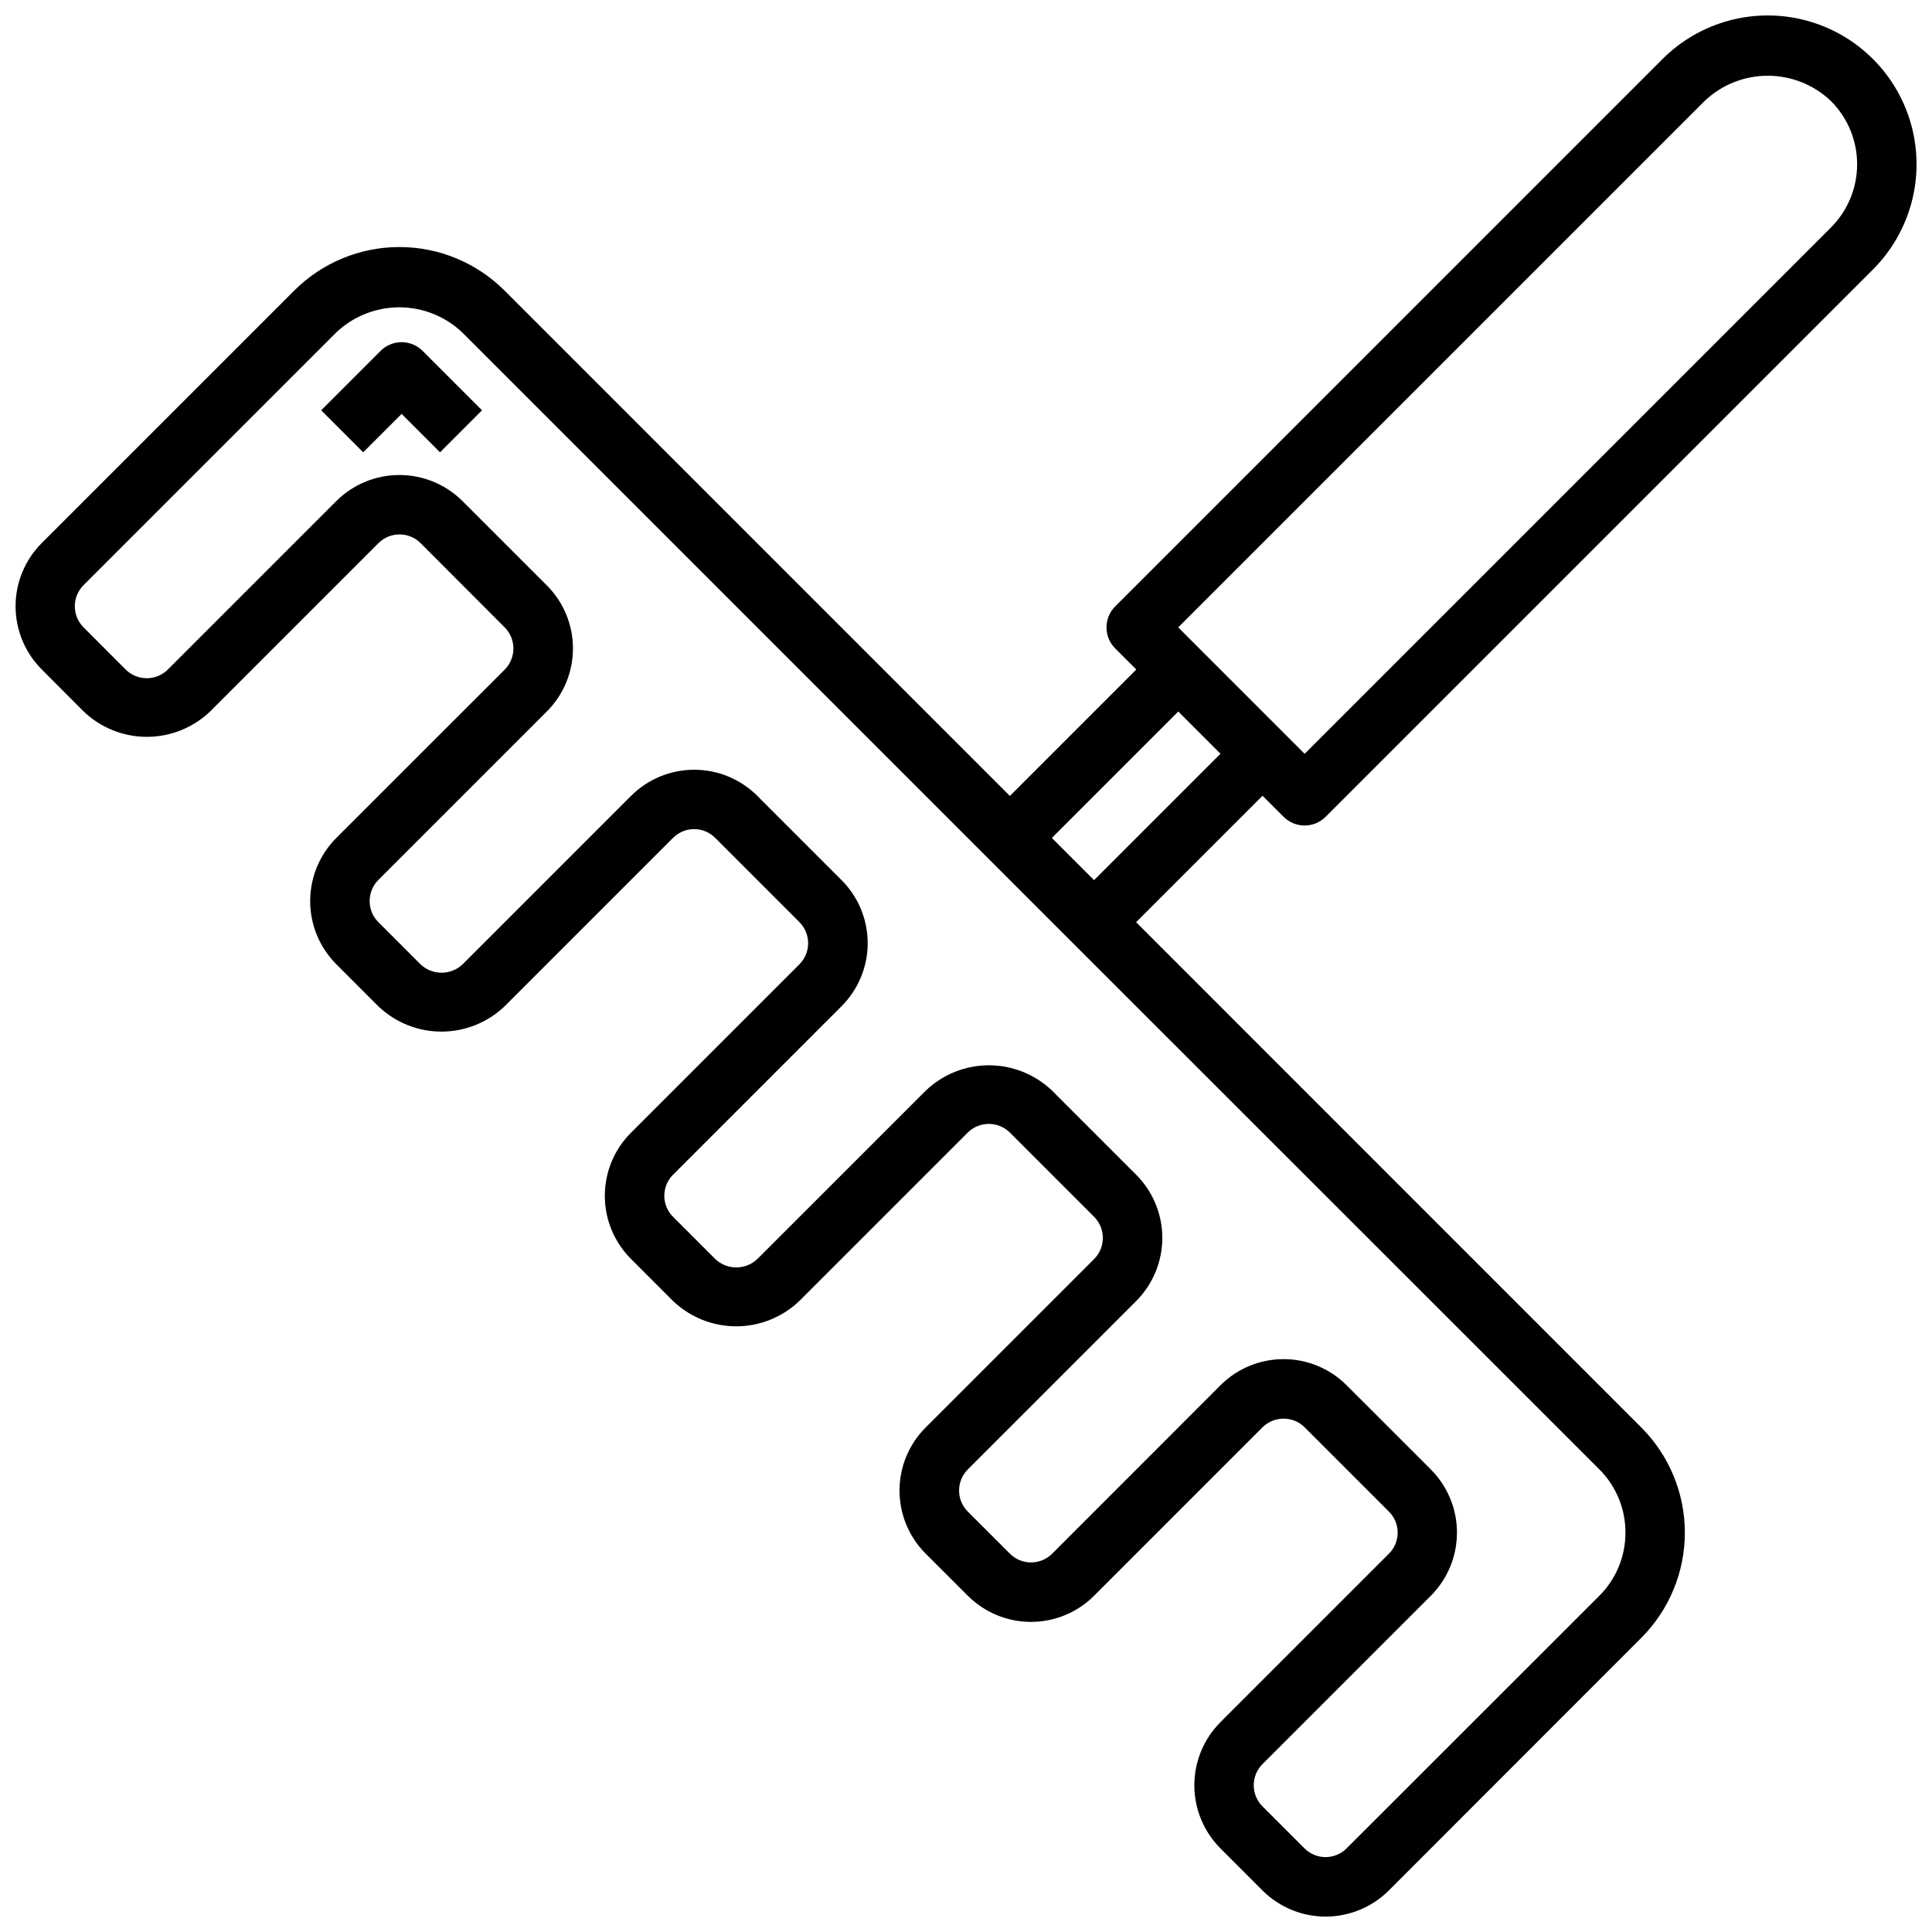 <?xml version="1.0" encoding="UTF-8"?>
<!-- Uploaded to: SVG Repo, www.svgrepo.com, Generator: SVG Repo Mixer Tools -->
<svg width="800px" height="800px" version="1.1" viewBox="144 144 512 512" xmlns="http://www.w3.org/2000/svg">
 <defs>
  <clipPath id="a">
   <path d="m148.09 148.09h503.81v503.81h-503.81z"/>
  </clipPath>
 </defs>
 <g clip-path="url(#a)">
  <path d="m484.17 360.46c1.477 1.477 3.477 2.309 5.566 2.309s4.094-0.832 5.57-2.309l145.05-145.05c9.961-9.961 13.852-24.48 10.207-38.086-3.648-13.609-14.277-24.238-27.883-27.883-13.609-3.648-28.129 0.242-38.09 10.203l-145.05 145.06c-3.074 3.074-3.074 8.059 0 11.133l5.59 5.59-33.504 33.504-133.9-133.91c-7.394-7.394-17.426-11.551-27.883-11.551-10.457 0-20.488 4.156-27.883 11.551l-66.914 66.914c-4.43 4.438-6.918 10.453-6.918 16.727 0 6.273 2.488 12.289 6.918 16.727l11.156 11.188c4.508 4.297 10.496 6.695 16.723 6.695 6.231 0 12.219-2.398 16.727-6.695l44.633-44.633c3.094-3.086 8.098-3.086 11.188 0l22.277 22.324c3.082 3.09 3.082 8.094 0 11.188l-44.633 44.617c-4.43 4.438-6.918 10.453-6.918 16.723 0 6.273 2.488 12.285 6.918 16.727l11.156 11.164-0.004-0.004c4.508 4.301 10.496 6.703 16.727 6.703 6.227 0 12.215-2.402 16.723-6.703l44.633-44.633c1.48-1.492 3.492-2.328 5.59-2.328s4.113 0.836 5.59 2.328l22.316 22.316c3.086 3.09 3.086 8.094 0 11.188l-44.625 44.625c-4.445 4.43-6.941 10.449-6.941 16.723 0 6.277 2.496 12.297 6.941 16.727l11.148 11.156-0.004-0.004c4.508 4.305 10.5 6.707 16.73 6.707s12.223-2.402 16.727-6.707l44.625-44.625c3.094-3.082 8.098-3.082 11.188 0l22.316 22.316c3.078 3.09 3.078 8.09 0 11.18l-44.633 44.633c-4.445 4.434-6.941 10.449-6.941 16.727 0 6.273 2.496 12.293 6.941 16.723l11.172 11.164c4.438 4.43 10.453 6.918 16.723 6.918 6.269 0 12.285-2.488 16.723-6.918l44.629-44.637c3.09-3.082 8.094-3.082 11.184 0l22.309 22.309h0.004c1.492 1.48 2.332 3.492 2.332 5.594 0 2.102-0.84 4.117-2.332 5.594l-44.637 44.637c-4.43 4.438-6.918 10.449-6.918 16.723 0 6.269 2.488 12.285 6.918 16.723l11.156 11.164c4.441 4.426 10.457 6.91 16.727 6.91 6.269 0 12.285-2.484 16.727-6.91l66.914-66.953c7.394-7.394 11.551-17.422 11.551-27.883 0-10.457-4.156-20.488-11.551-27.883l-133.87-133.9 33.504-33.504zm90.59 189.7c0.016 6.285-2.481 12.32-6.938 16.754l-66.953 66.914 0.004-0.004c-1.48 1.492-3.492 2.328-5.59 2.328s-4.109-0.836-5.59-2.328l-11.129-11.121c-3.082-3.094-3.082-8.094 0-11.188l44.633-44.633c4.426-4.441 6.914-10.457 6.914-16.727 0-6.269-2.488-12.281-6.914-16.723l-22.316-22.309c-4.43-4.445-10.449-6.941-16.723-6.941-6.277 0-12.297 2.496-16.727 6.941l-44.602 44.625c-3.094 3.086-8.098 3.086-11.188 0l-11.164-11.156 0.004 0.004c-3.086-3.094-3.086-8.098 0-11.188l44.633-44.633v-0.004c4.426-4.438 6.91-10.449 6.91-16.719s-2.484-12.281-6.91-16.719l-22.316-22.316c-4.508-4.301-10.496-6.703-16.727-6.703-6.227 0-12.219 2.402-16.723 6.703l-44.633 44.625c-3.129 2.992-8.055 2.992-11.18 0l-11.156-11.156c-1.492-1.477-2.332-3.492-2.332-5.594 0-2.098 0.84-4.113 2.332-5.59l44.629-44.629c4.441-4.43 6.941-10.449 6.941-16.723 0-6.277-2.5-12.293-6.941-16.723l-22.316-22.316v-0.004c-4.438-4.43-10.453-6.918-16.723-6.918s-12.281 2.488-16.719 6.918l-44.637 44.637c-3.133 2.981-8.051 2.981-11.184 0l-11.156-11.164c-3.082-3.09-3.082-8.094 0-11.188l44.625-44.625h0.004c4.441-4.43 6.941-10.449 6.941-16.723 0-6.277-2.5-12.293-6.941-16.727l-22.336-22.324c-4.441-4.426-10.453-6.91-16.723-6.91s-12.281 2.484-16.723 6.91l-44.637 44.637c-3.094 3.078-8.094 3.078-11.184 0l-11.156-11.172c-3.086-3.09-3.086-8.094 0-11.188l66.914-66.914-0.004 0.004c4.516-4.312 10.516-6.715 16.754-6.715 6.238 0 12.238 2.402 16.75 6.715l161.78 161.78 139.52 139.47c4.441 4.438 6.926 10.469 6.902 16.75zm-140.82-172.91-11.188-11.188 33.504-33.504 11.188 11.188zm161.78-206.47c4.516-4.305 10.516-6.707 16.754-6.707 6.238 0 12.238 2.402 16.75 6.707 4.441 4.445 6.934 10.469 6.934 16.75 0 6.285-2.492 12.309-6.934 16.754l-139.48 139.48-33.504-33.504z"/>
 </g>
 <path d="m244.86 236.99-15.742 15.742 11.133 11.133 10.184-10.18 10.18 10.18 11.133-11.133-15.742-15.742h-0.004c-1.477-1.477-3.481-2.309-5.57-2.309-2.09 0-4.094 0.832-5.57 2.309z"/>
</svg>